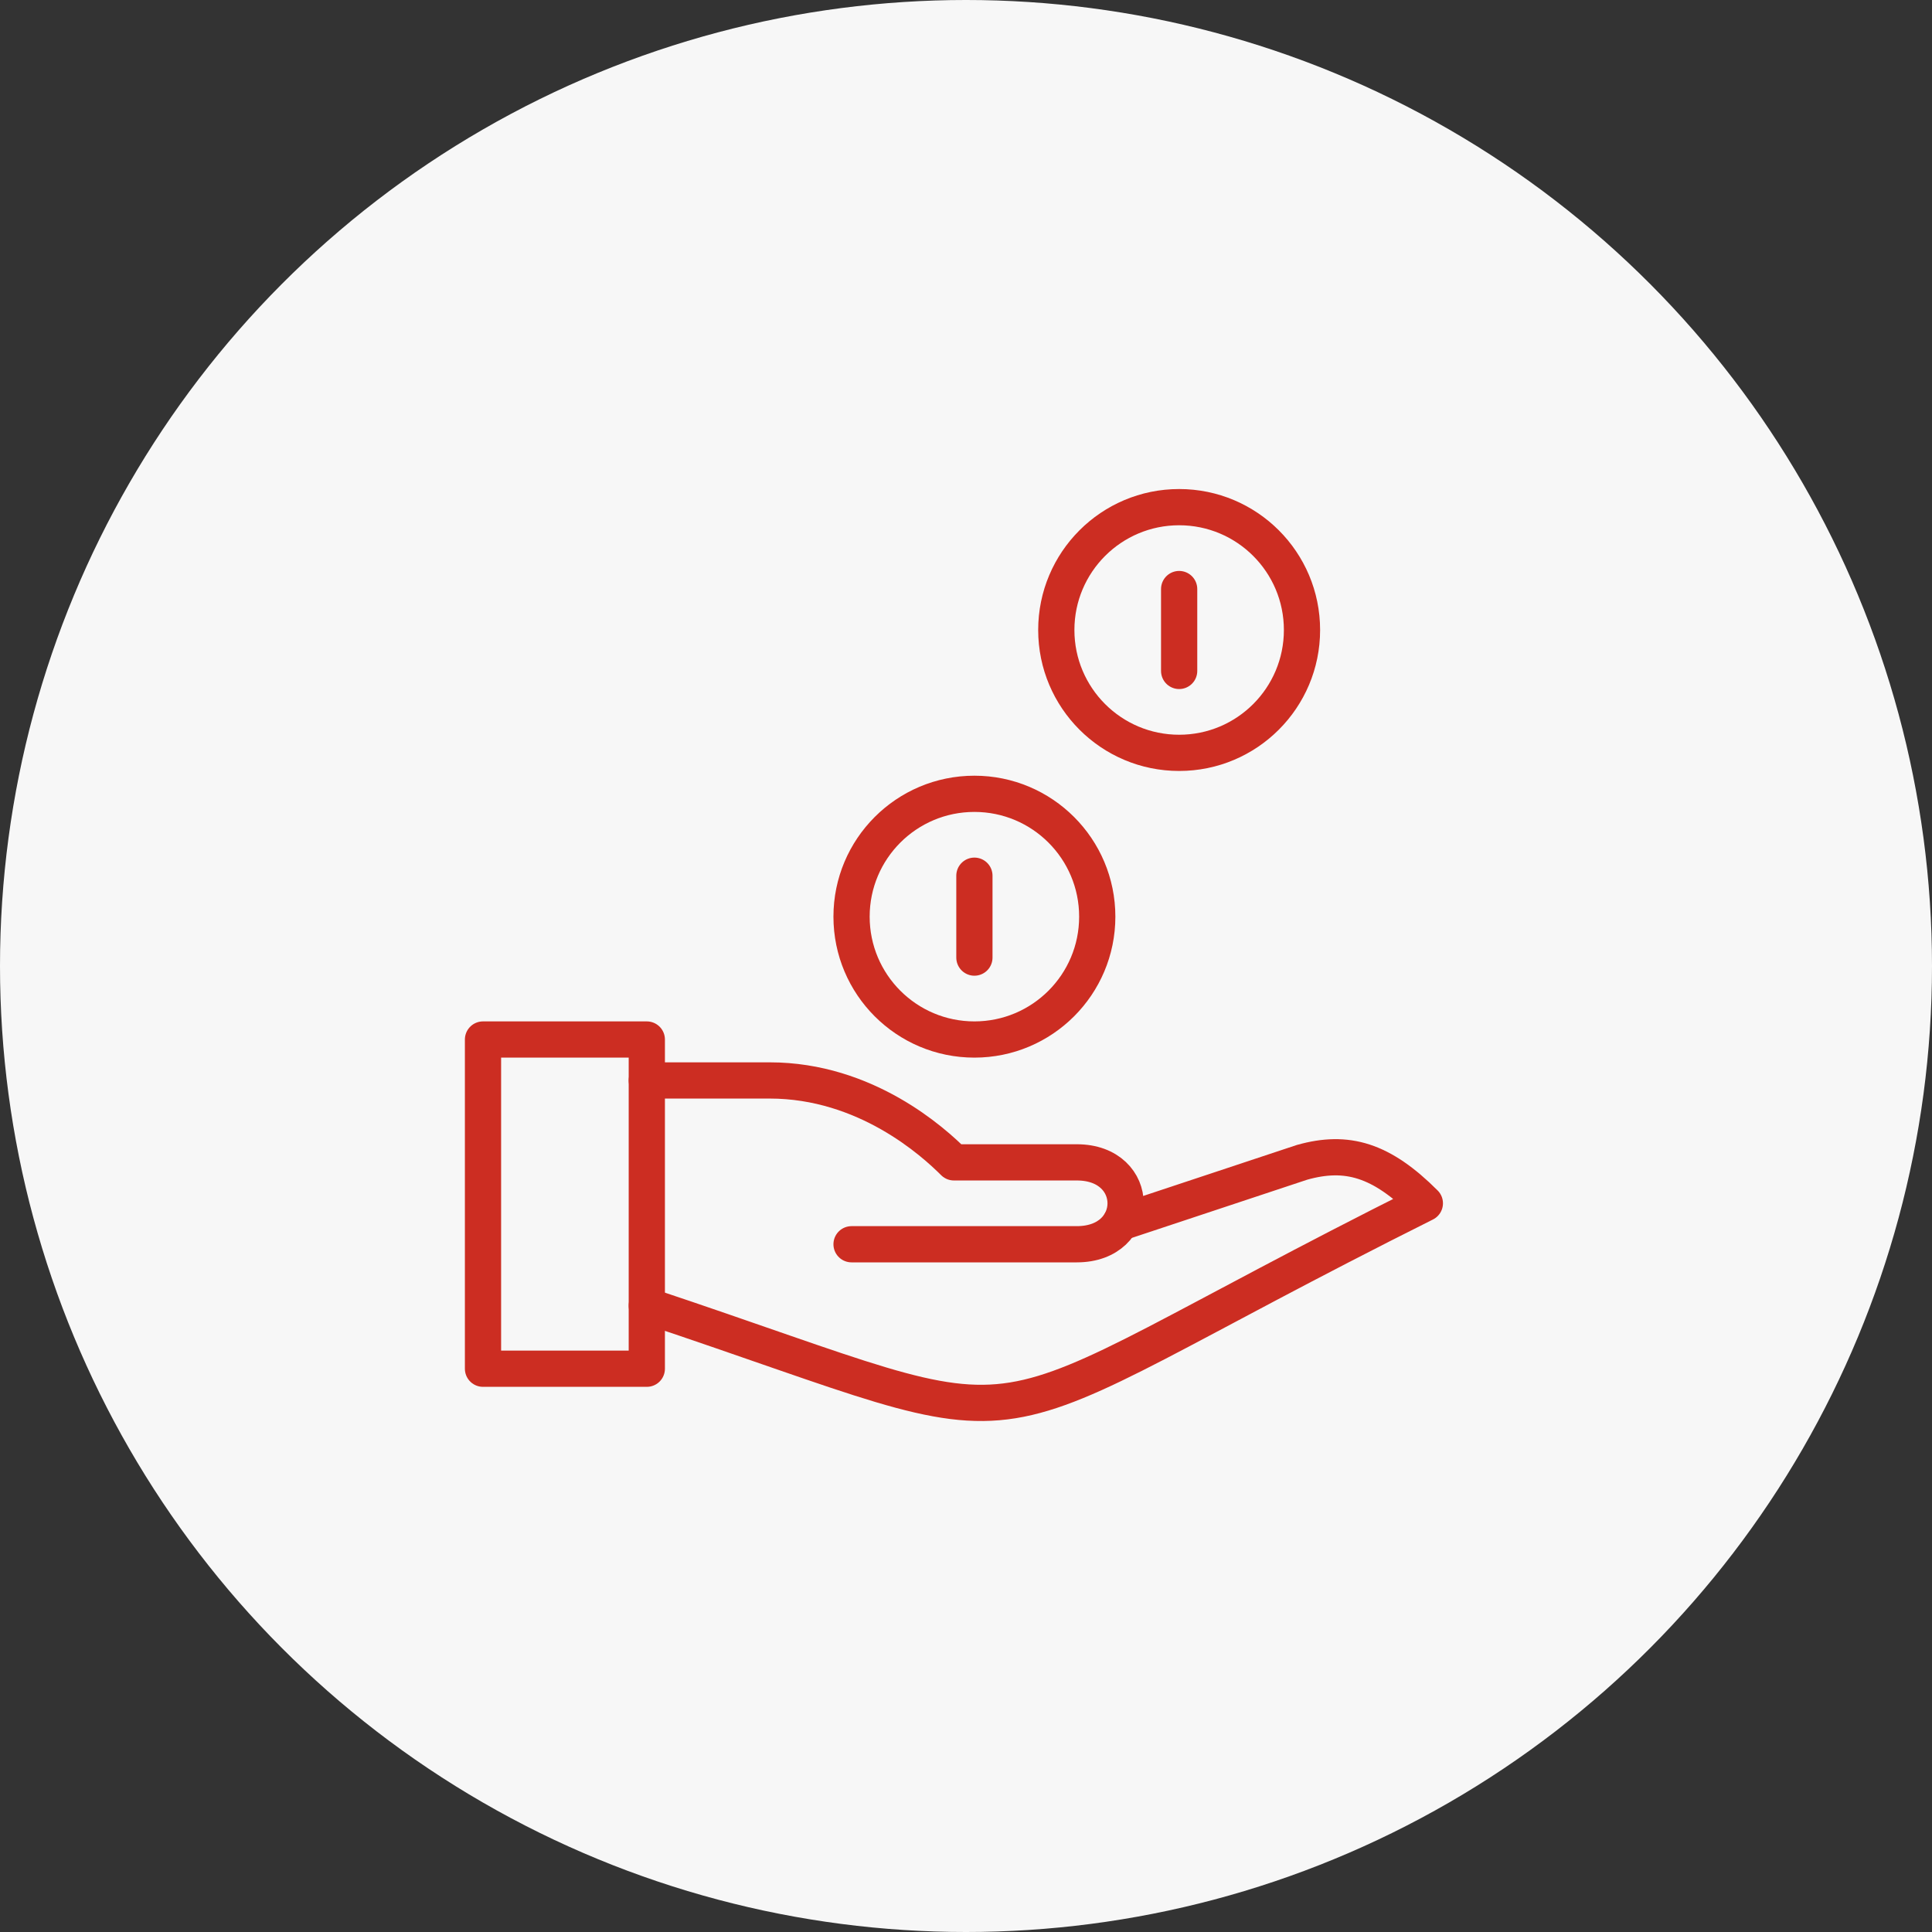 <svg width="80" height="80" viewBox="0 0 80 80" fill="none" xmlns="http://www.w3.org/2000/svg">
<rect x="0" y="0" width="80" height="80" fill="#333333" stroke="none"/>
<circle cx="40" cy="40" r="40" fill="#F7F7F7"/>
<path d="M26.783 43.044H20V56.676H26.783V43.044Z" stroke="#CC2D22" stroke-width="1.5" stroke-linejoin="round"/>
<path d="M26.783 54.065C44.587 59.999 38.652 59.999 59 49.826C57.203 48.028 55.778 47.604 53.913 48.13L46.401 50.623" stroke="#CC2D22" stroke-width="1.5" stroke-linecap="round" stroke-linejoin="round"/>
<path d="M26.783 44.739H31.87C35.854 44.739 38.652 47.283 39.5 48.131H44.587C47.283 48.131 47.283 51.522 44.587 51.522H35.261" stroke="#CC2D22" stroke-width="1.5" stroke-linecap="round" stroke-linejoin="round"/>
<path d="M48.826 31.174C51.636 31.174 53.913 28.896 53.913 26.087C53.913 23.277 51.636 21 48.826 21C46.017 21 43.739 23.277 43.739 26.087C43.739 28.896 46.017 31.174 48.826 31.174Z" stroke="#CC2D22" stroke-width="1.5" stroke-linecap="round" stroke-linejoin="round"/>
<path d="M40.348 43.044C43.157 43.044 45.435 40.766 45.435 37.957C45.435 35.147 43.157 32.87 40.348 32.87C37.538 32.87 35.261 35.147 35.261 37.957C35.261 40.766 37.538 43.044 40.348 43.044Z" stroke="#CC2D22" stroke-width="1.5" stroke-linecap="round" stroke-linejoin="round"/>
<path d="M40.348 36.261V39.652" stroke="#CC2D22" stroke-width="1.5" stroke-linecap="round" stroke-linejoin="round"/>
<path d="M48.826 24.391V27.782" stroke="#CC2D22" stroke-width="1.5" stroke-linecap="round" stroke-linejoin="round"/>
</svg>
